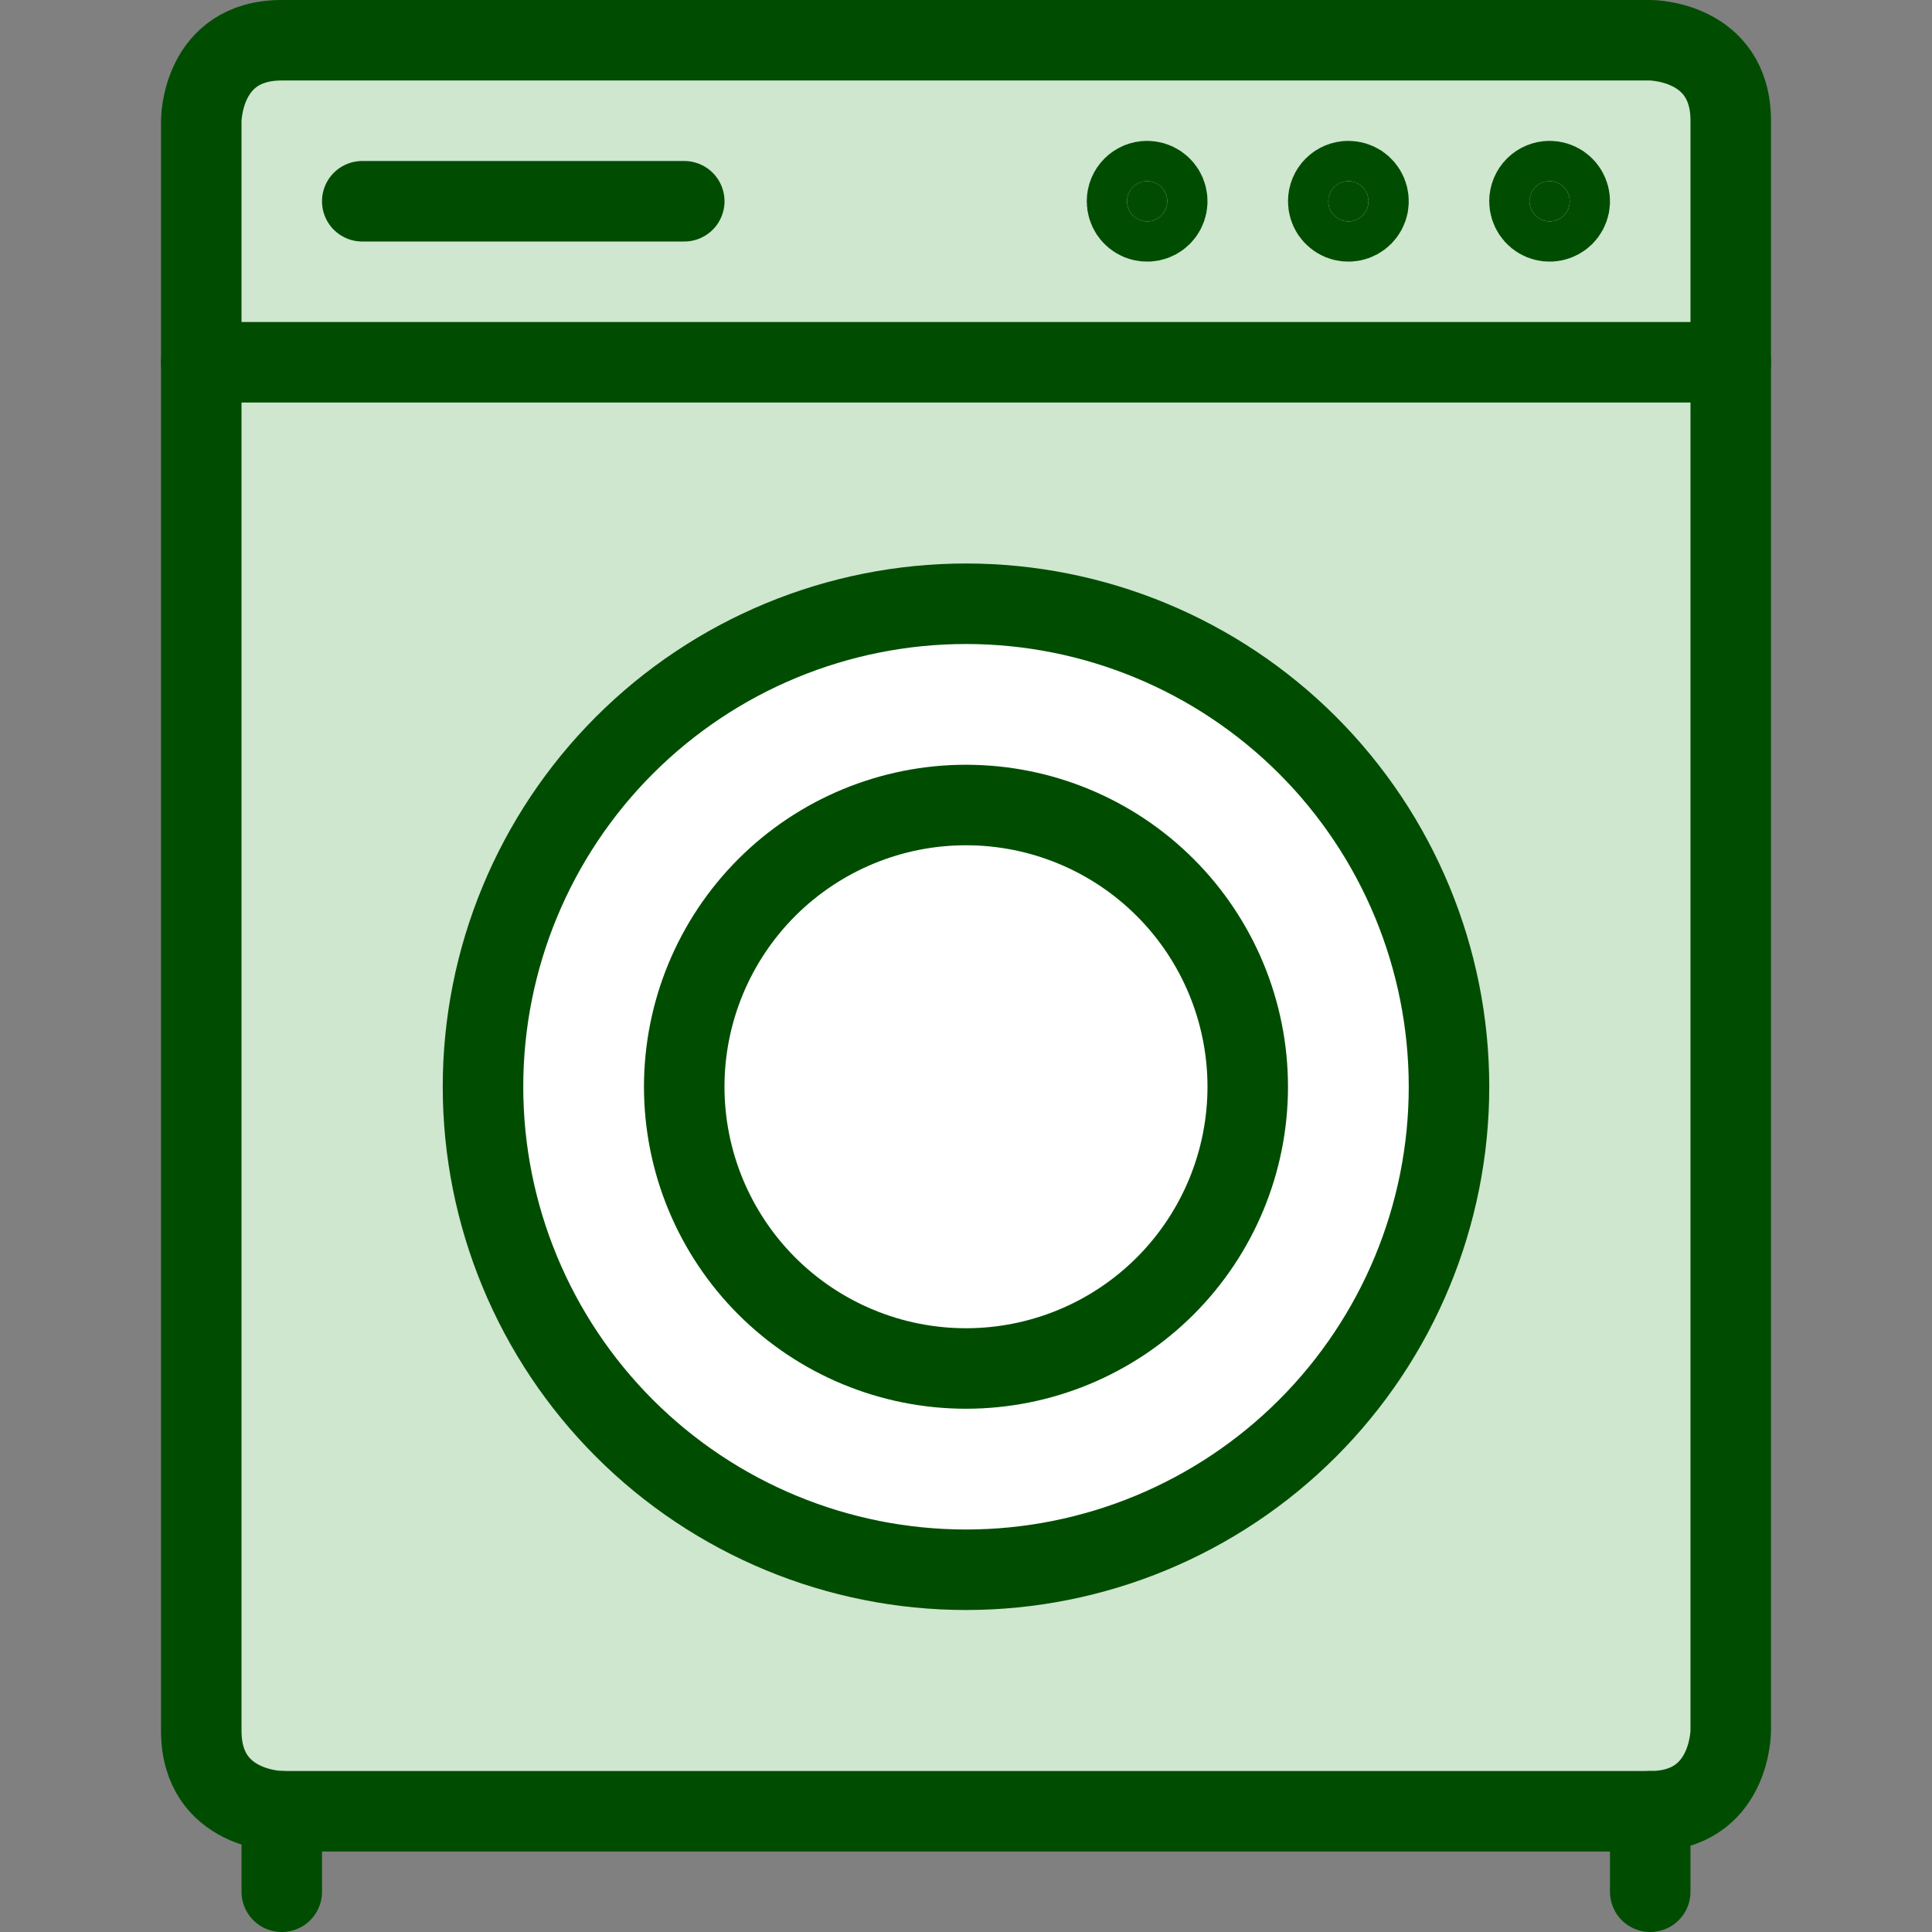 <svg width="64" height="64" viewBox="0 0 64 64" fill="none" xmlns="http://www.w3.org/2000/svg">
<rect x="0" y="0" width="64" height="64" fill="#808080" stroke="none"/>
<path d="M57.333 4C57.333 3.293 57.052 2.615 56.552 2.114C56.052 1.614 55.374 1.333 54.666 1.333H9.333C8.626 1.333 7.948 1.614 7.448 2.114C6.947 2.615 6.667 3.293 6.667 4V12H57.333V4Z" fill="#CFE6CF"/>
<path d="M9.333 60H54.666C55.374 60 56.052 59.719 56.552 59.219C57.052 58.719 57.333 58.041 57.333 57.333V12H6.667V57.333C6.667 58.041 6.947 58.719 7.448 59.219C7.948 59.719 8.626 60 9.333 60Z" fill="#CFE6CF"/>
<path d="M16 36C16 40.243 17.686 44.313 20.686 47.314C23.687 50.314 27.756 52 32 52C36.243 52 40.313 50.314 43.314 47.314C46.314 44.313 48 40.243 48 36C48 31.756 46.314 27.687 43.314 24.686C40.313 21.686 36.243 20 32 20C27.756 20 23.687 21.686 20.686 24.686C17.686 27.687 16 31.756 16 36Z" fill="white"/>
<path d="M20.685 47.315C17.684 44.314 15.998 40.244 15.998 36C15.998 31.756 17.684 27.686 20.685 24.685C23.686 21.684 27.756 19.999 32 19.999C36.244 19.999 40.314 21.684 43.315 24.685L20.685 47.315Z" fill="white"/>
<path d="M22.666 36C22.666 38.475 23.65 40.849 25.4 42.6C27.151 44.35 29.524 45.333 32 45.333C34.475 45.333 36.849 44.35 38.599 42.6C40.35 40.849 41.333 38.475 41.333 36C41.333 33.525 40.35 31.151 38.599 29.4C36.849 27.65 34.475 26.667 32 26.667C29.524 26.667 27.151 27.65 25.4 29.4C23.65 31.151 22.666 33.525 22.666 36Z" fill="#CFE6CF"/>
<path d="M25.4 42.6C23.649 40.849 22.666 38.475 22.666 36C22.666 33.525 23.649 31.15 25.4 29.4C27.15 27.649 29.524 26.666 32 26.666C34.475 26.666 36.849 27.649 38.6 29.4L25.4 42.6Z" fill="#CFE6CF"/>
<path d="M9.333 1.333H54.666C54.666 1.333 57.333 1.333 57.333 4V57.333C57.333 57.333 57.333 60 54.666 60H9.333C9.333 60 6.667 60 6.667 57.333V4C6.667 4 6.667 1.333 9.333 1.333Z" stroke="#004D01" stroke-width="2.667" stroke-linecap="round" stroke-linejoin="round"/>
<path d="M6.667 12H57.333" stroke="#004D01" stroke-width="2.667" stroke-linecap="round" stroke-linejoin="round"/>
<path d="M22.666 36C22.666 38.475 23.65 40.849 25.4 42.6C27.151 44.35 29.524 45.333 32 45.333C34.475 45.333 36.849 44.35 38.599 42.6C40.35 40.849 41.333 38.475 41.333 36C41.333 33.525 40.35 31.151 38.599 29.4C36.849 27.65 34.475 26.667 32 26.667C29.524 26.667 27.151 27.65 25.4 29.4C23.65 31.151 22.666 33.525 22.666 36Z" fill="white" stroke="#004D01" stroke-width="2.667" stroke-linecap="round" stroke-linejoin="round"/>
<path d="M12 6.667H22.667" stroke="#004D01" stroke-width="2.667" stroke-linecap="round" stroke-linejoin="round"/>
<path d="M9.334 60V62.667" stroke="#004D01" stroke-width="2.667" stroke-linecap="round" stroke-linejoin="round"/>
<path d="M54.666 60V62.667" stroke="#004D01" stroke-width="2.667" stroke-linecap="round" stroke-linejoin="round"/>
<path d="M16 36C16 40.243 17.686 44.313 20.686 47.314C23.687 50.314 27.756 52 32 52C36.243 52 40.313 50.314 43.314 47.314C46.314 44.313 48 40.243 48 36C48 31.756 46.314 27.687 43.314 24.686C40.313 21.686 36.243 20 32 20C27.756 20 23.687 21.686 20.686 24.686C17.686 27.687 16 31.756 16 36Z" stroke="#004D01" stroke-width="2.667" stroke-linecap="round" stroke-linejoin="round"/>
<path d="M51.333 6C51.465 6 51.594 6.039 51.703 6.112C51.813 6.186 51.899 6.29 51.949 6.412C51.999 6.533 52.013 6.667 51.987 6.797C51.961 6.926 51.898 7.045 51.805 7.138C51.711 7.231 51.593 7.295 51.463 7.321C51.334 7.346 51.2 7.333 51.078 7.283C50.956 7.232 50.852 7.147 50.779 7.037C50.706 6.927 50.666 6.799 50.666 6.667C50.666 6.49 50.737 6.32 50.862 6.195C50.987 6.07 51.156 6 51.333 6Z" fill="#004D01" stroke="#004D01" stroke-width="2.667" stroke-linecap="round" stroke-linejoin="round"/>
<path d="M44.667 6C44.798 6 44.927 6.039 45.037 6.112C45.147 6.186 45.232 6.29 45.283 6.412C45.333 6.533 45.346 6.667 45.321 6.797C45.295 6.926 45.231 7.045 45.138 7.138C45.045 7.231 44.926 7.295 44.797 7.321C44.667 7.346 44.533 7.333 44.411 7.283C44.29 7.232 44.186 7.147 44.112 7.037C44.039 6.927 44 6.799 44 6.667C44 6.49 44.07 6.32 44.195 6.195C44.32 6.07 44.49 6 44.667 6Z" fill="#004D01" stroke="#004D01" stroke-width="2.667" stroke-linecap="round" stroke-linejoin="round"/>
<path d="M38 6C38.132 6 38.261 6.039 38.37 6.112C38.48 6.186 38.566 6.29 38.616 6.412C38.666 6.533 38.68 6.667 38.654 6.797C38.628 6.926 38.565 7.045 38.472 7.138C38.378 7.231 38.26 7.295 38.13 7.321C38.001 7.346 37.867 7.333 37.745 7.283C37.623 7.232 37.519 7.147 37.446 7.037C37.373 6.927 37.334 6.799 37.334 6.667C37.334 6.49 37.404 6.32 37.529 6.195C37.654 6.07 37.823 6 38 6Z" fill="#004D01" stroke="#004D01" stroke-width="2.667" stroke-linecap="round" stroke-linejoin="round"/>
</svg>
